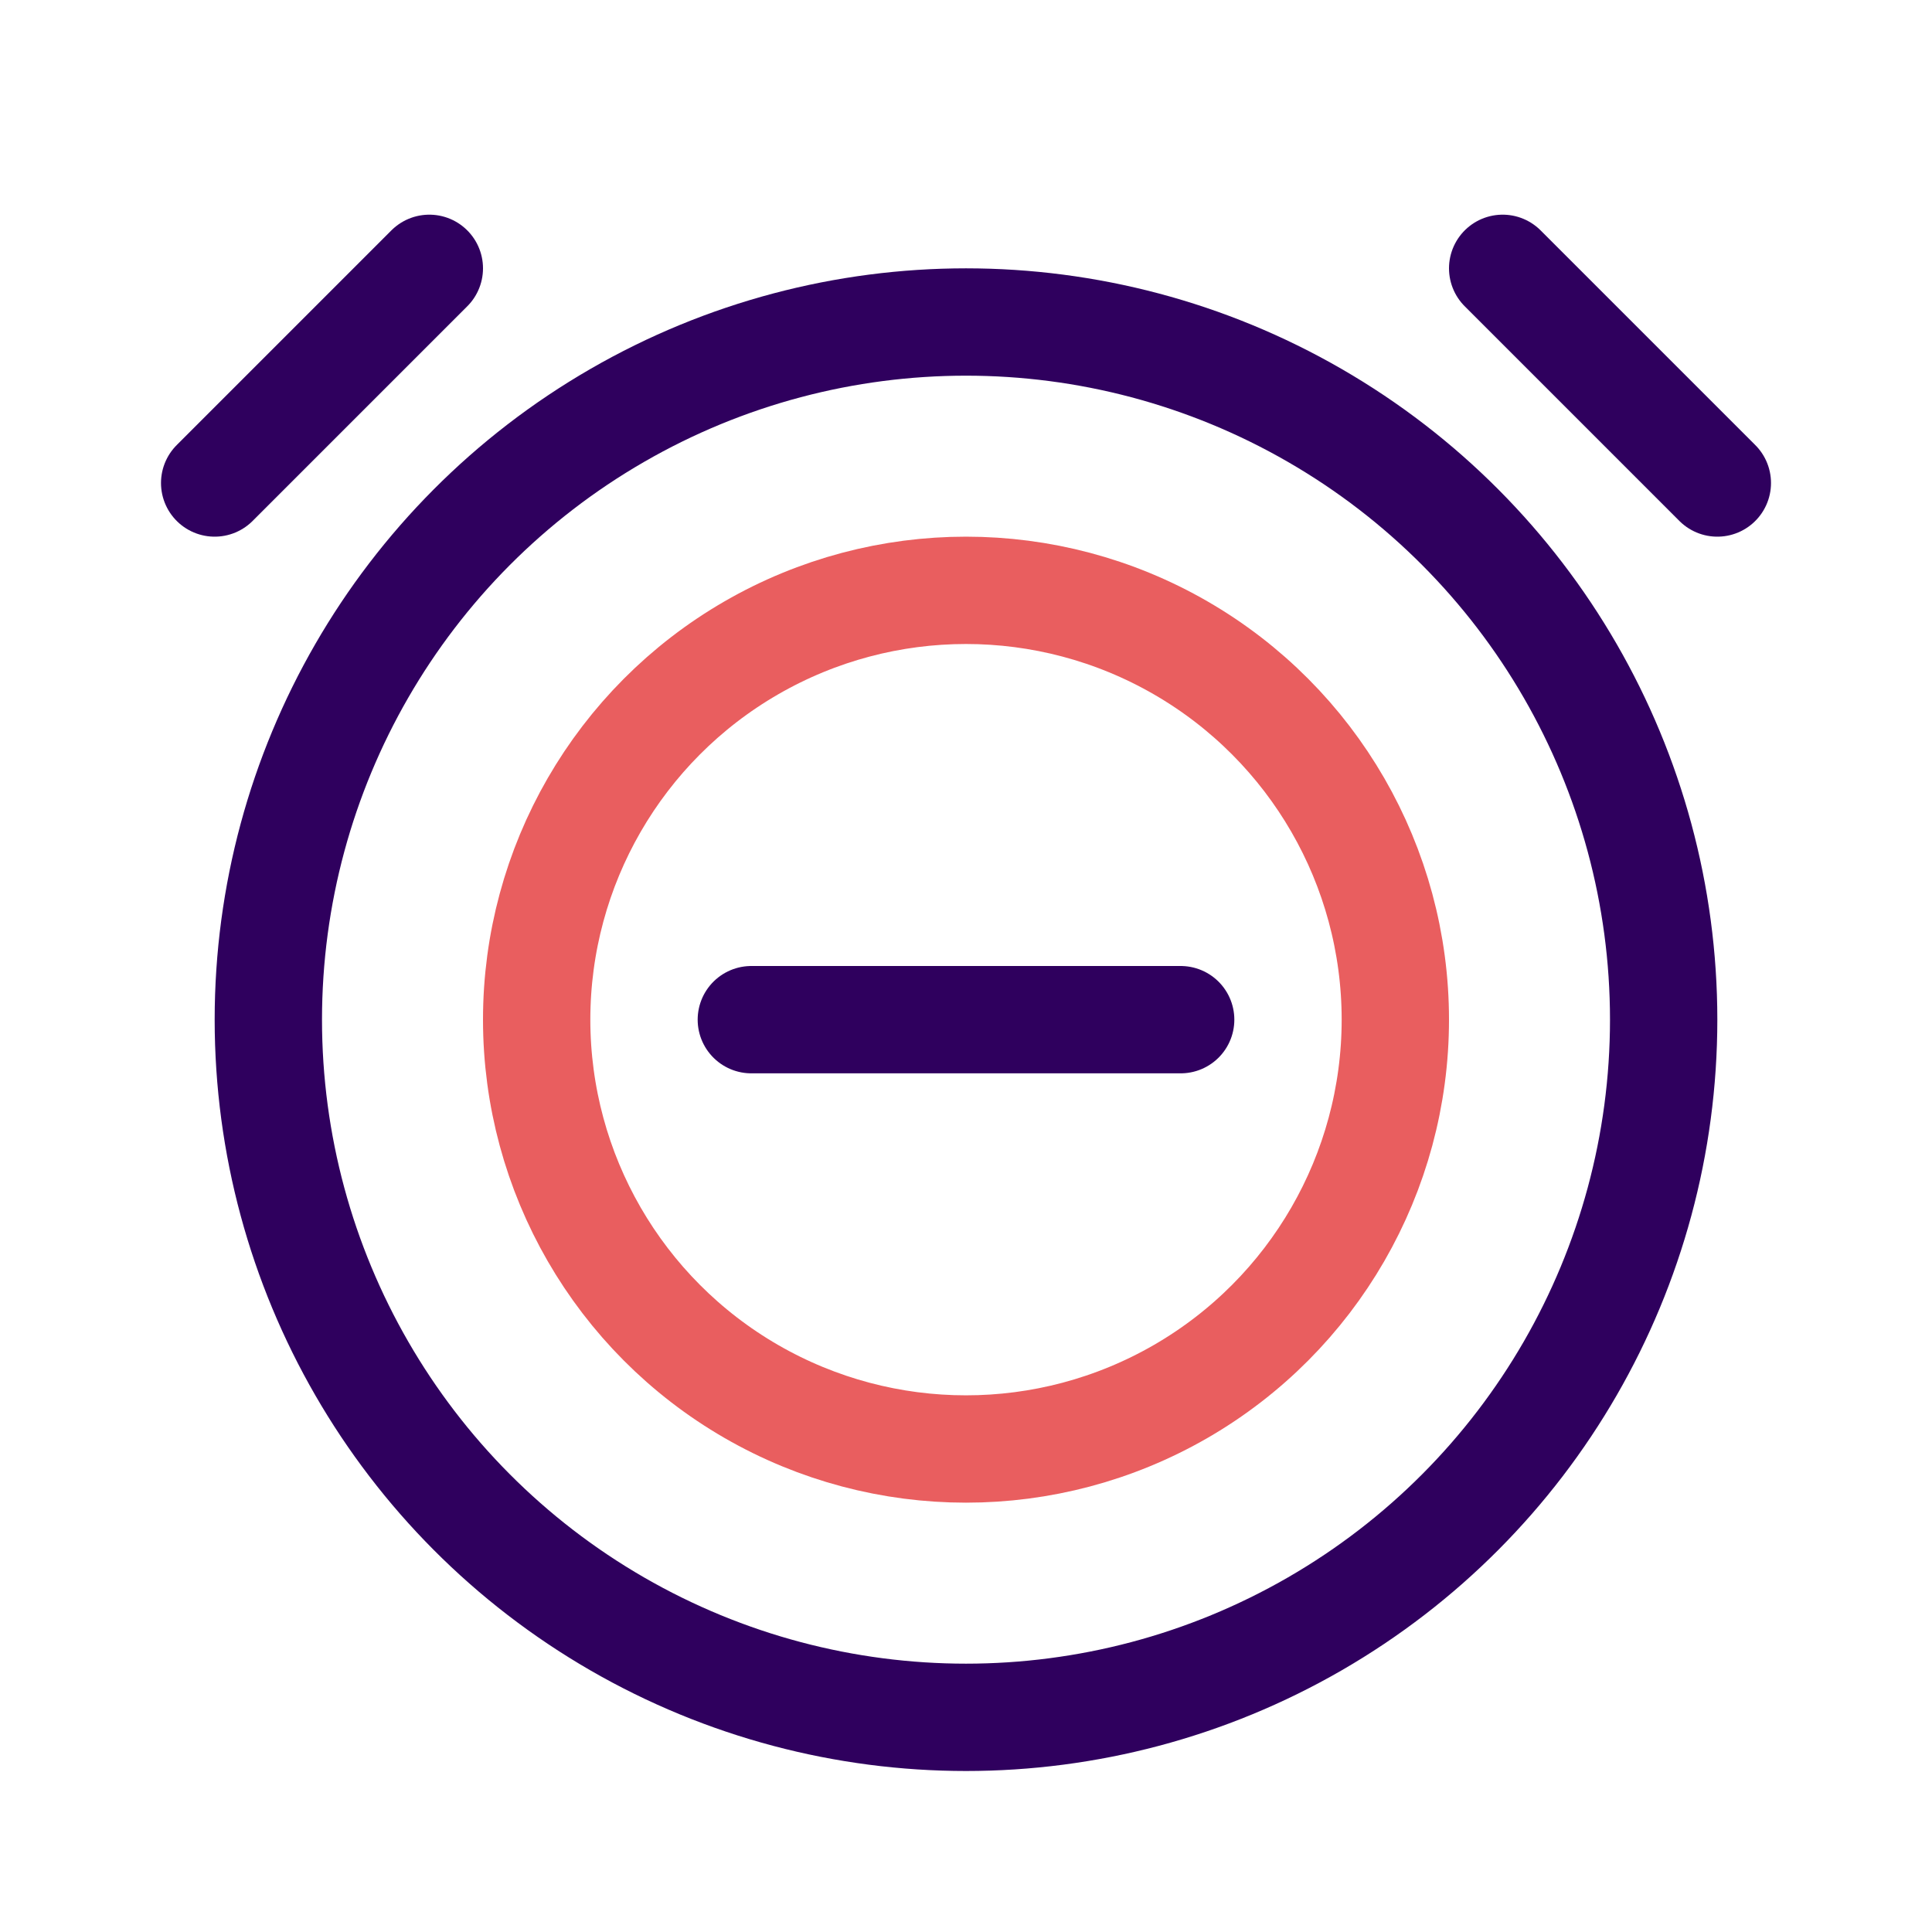 <svg width="36" height="36" viewBox="0 0 36 36" fill="none" xmlns="http://www.w3.org/2000/svg">
<circle cx="18" cy="19" r="13" stroke="#2F005E" stroke-width="2" stroke-linecap="round" stroke-linejoin="round"/>
<circle cx="18" cy="19" r="8" stroke="#E95E5F" stroke-width="2" stroke-linecap="round"/>
<path d="M8 5L4 9" stroke="#2F005E" stroke-width="2" stroke-linecap="round" stroke-linejoin="round"/>
<path d="M28 5L32 9" stroke="#2F005E" stroke-width="2" stroke-linecap="round" stroke-linejoin="round"/>
<path d="M22 19H14" stroke="#2F005E" stroke-width="2" stroke-linecap="round"/>
</svg>
